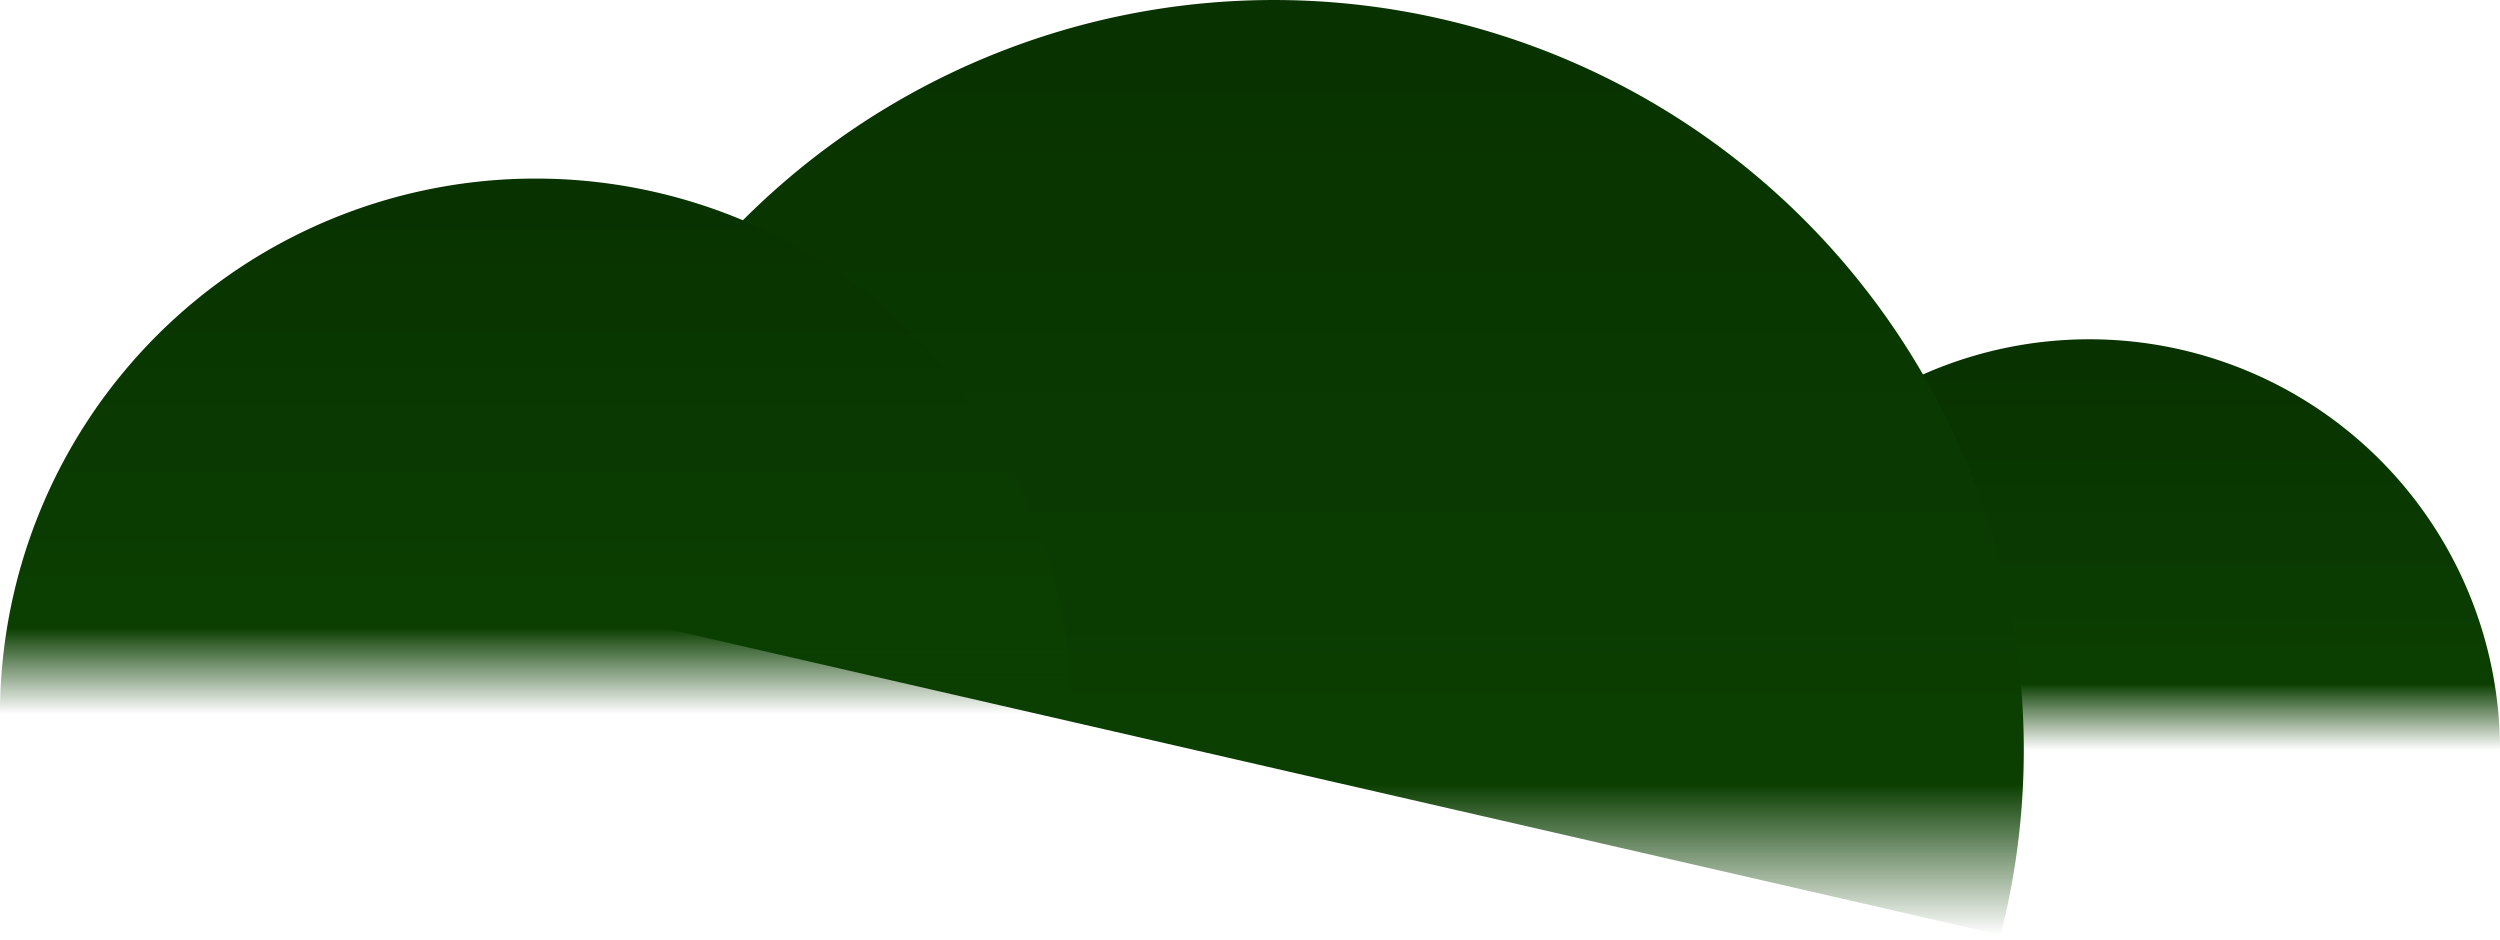 <?xml version="1.0" encoding="UTF-8"?> <svg xmlns="http://www.w3.org/2000/svg" width="210" height="79" fill="none"> <path fill="url(#a)" d="M141 63a34.5 34.5 0 0 1 69 0"></path> <path fill="url(#b)" d="M45.281 50.355a63.002 63.002 0 0 1 98.544-38.471 63.01 63.01 0 0 1 25.473 41.746 62.97 62.97 0 0 1-1.247 24.915"></path> <path fill="url(#c)" d="M0 60a45 45 0 1 1 90 0"></path> <defs> <linearGradient id="a" x1="175.5" x2="175.5" y1="28.5" y2="63" gradientUnits="userSpaceOnUse"> <stop stop-color="#083200"></stop> <stop offset=".839" stop-color="#0B3F01"></stop> <stop offset="1" stop-color="#0B3F01" stop-opacity="0"></stop> </linearGradient> <linearGradient id="b" x1="107.64" x2="107.64" y1="0" y2="78.545" gradientUnits="userSpaceOnUse"> <stop stop-color="#083200"></stop> <stop offset=".839" stop-color="#0B3F01"></stop> <stop offset="1" stop-color="#0B3F01" stop-opacity="0"></stop> </linearGradient> <linearGradient id="c" x1="45" x2="45" y1="15" y2="60" gradientUnits="userSpaceOnUse"> <stop stop-color="#083200"></stop> <stop offset=".839" stop-color="#0B3F01"></stop> <stop offset="1" stop-color="#0B3F01" stop-opacity="0"></stop> </linearGradient> </defs> </svg> 